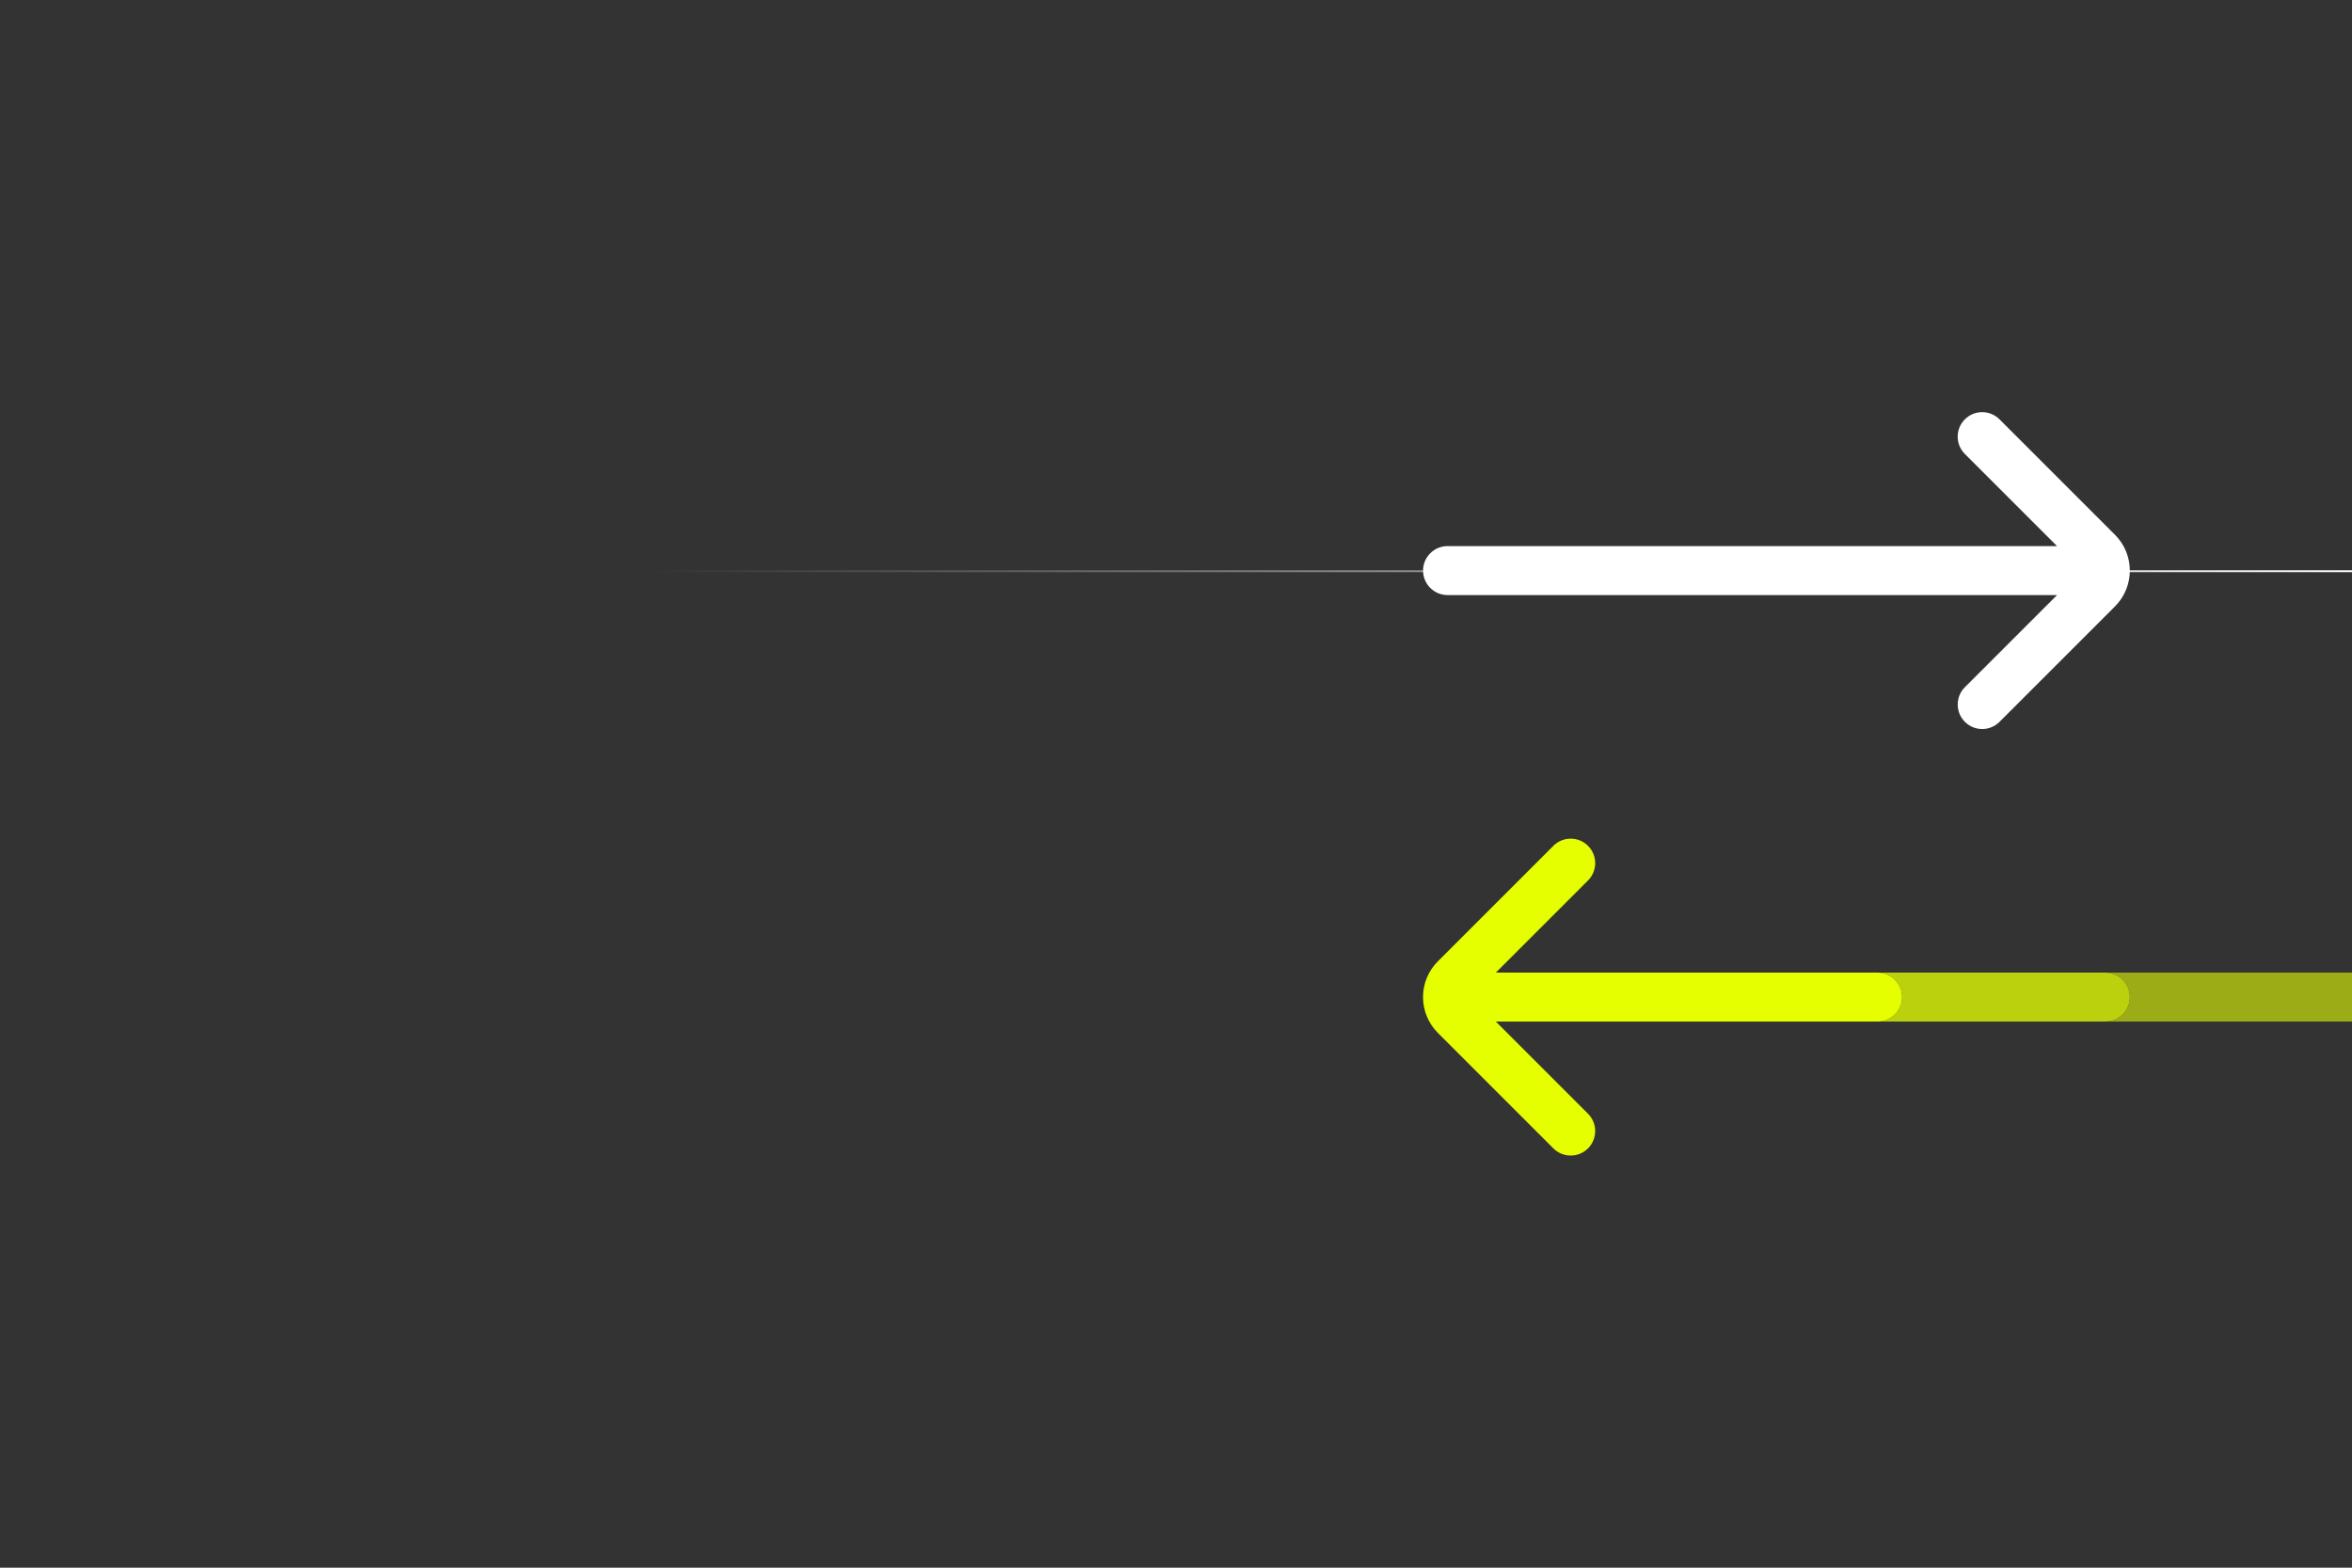 <?xml version="1.0" encoding="utf-8"?>
<!-- Generator: Adobe Illustrator 27.5.0, SVG Export Plug-In . SVG Version: 6.00 Build 0)  -->
<svg version="1.1" id="DESIGN" xmlns="http://www.w3.org/2000/svg" xmlns:xlink="http://www.w3.org/1999/xlink" x="0px" y="0px"
	 viewBox="0 0 1275 850" style="enable-background:new 0 0 1275 850;" xml:space="preserve">
<rect x="0" y="0" width="1275" height="850" fill="#333333" stroke="none"/>
<style type="text/css">
	.st0{fill:#FFFFFF;}
	.st1{fill:none;stroke:url(#SVGID_1_);stroke-linecap:round;stroke-miterlimit:10;}
	.st2{fill:#9BAC17;}
	.st3{fill:#BBD10D;}
	.st4{fill:#E6FF00;}
</style>
<path class="st0" d="M1146.53,289.97l-62.61-62.61c-5.19-5.19-13.6-5.19-18.78,0c-5.19,5.19-5.19,13.6,0,18.78l49.95,49.95H784.71
	c-7.33,0-13.28,5.95-13.28,13.28s5.95,13.28,13.28,13.28h330.39l-49.95,49.95c-5.19,5.19-5.19,13.6,0,18.78
	c2.59,2.59,5.99,3.89,9.39,3.89s6.8-1.3,9.39-3.89l62.61-62.61C1157.23,318.08,1157.23,300.67,1146.53,289.97z"/>
<linearGradient id="SVGID_1_" gradientUnits="userSpaceOnUse" x1="351.65" y1="309.699" x2="1279.077" y2="309.699">
	<stop  offset="0" style="stop-color:#FFFFFF;stop-opacity:0"/>
	<stop  offset="1" style="stop-color:#FFFFFF"/>
</linearGradient>
<line class="st1" x1="352.15" y1="309.7" x2="1278.58" y2="309.7"/>
<path class="st2" d="M1357.05,527.34h-215.77c7.34,0,13.28,5.95,13.28,13.28c0,7.34-5.95,13.28-13.28,13.28h215.77
	c7.34,0,13.28-5.95,13.28-13.28C1370.34,533.29,1364.39,527.34,1357.05,527.34z"/>
<path class="st3" d="M1154.57,540.62c0-7.34-5.95-13.28-13.28-13.28h-123.47c7.34,0,13.28,5.95,13.28,13.28
	c0,7.34-5.95,13.28-13.28,13.28h123.47C1148.62,553.9,1154.57,547.96,1154.57,540.62z"/>
<path class="st4" d="M1017.82,527.34H810.9l49.95-49.95c5.19-5.19,5.19-13.6,0-18.78c-5.19-5.19-13.6-5.19-18.78,0l-62.61,62.61
	c-5.18,5.18-8.04,12.08-8.04,19.41c0,7.33,2.86,14.22,8.04,19.41l62.61,62.61c2.59,2.59,5.99,3.89,9.39,3.89
	c3.4,0,6.8-1.3,9.39-3.89c5.19-5.19,5.19-13.6,0-18.78L810.9,553.9h206.92c7.34,0,13.28-5.95,13.28-13.28
	C1031.1,533.29,1025.16,527.34,1017.82,527.34z"/>
</svg>
